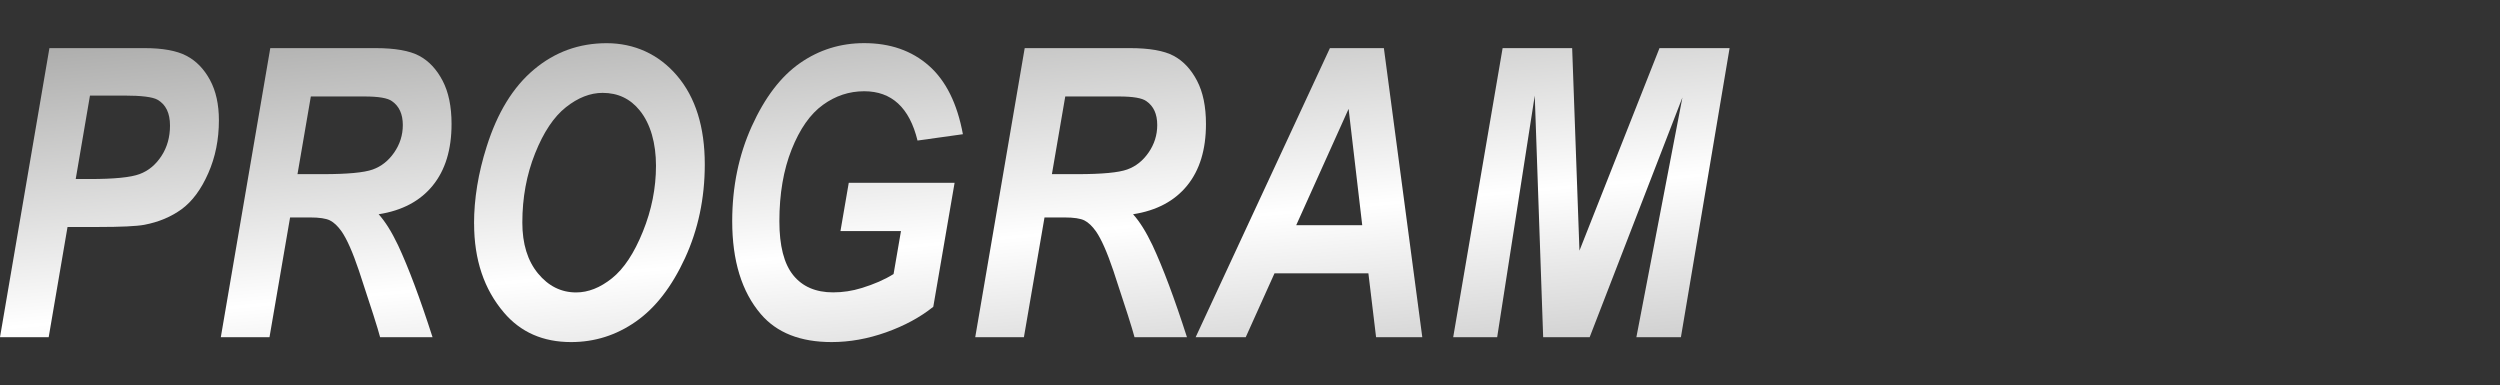 <?xml version="1.0" encoding="UTF-8"?><svg id="_イヤー_2" xmlns="http://www.w3.org/2000/svg" xmlns:xlink="http://www.w3.org/1999/xlink" viewBox="0 0 445.74 68.7"><rect x="0" y="0" width="445.74" height="68.7" fill="#333333" stroke="none"/><defs><style>.cls-1{fill:none;}.cls-2{fill:url(#_称未設定グラデーション_3);}</style><linearGradient id="_称未設定グラデーション_3" x1="159.17" y1="89.7" x2="150.34" y2="-8.41" gradientTransform="matrix(1, 0, 0, 1, 0, 0)" gradientUnits="userSpaceOnUse"><stop offset="0" stop-color="#b5b5b5"/><stop offset=".46" stop-color="#fff"/><stop offset="1" stop-color="#a7a7a6"/></linearGradient></defs><g id="_イヤー_1-2"><g><g><path class="cls-2" d="M8.67,60.12H0L8.81,8.58H25.8c3.23,0,5.71,.46,7.45,1.37s3.13,2.35,4.19,4.31c1.06,1.96,1.59,4.35,1.59,7.19,0,3.42-.63,6.57-1.9,9.44-1.26,2.87-2.84,5-4.71,6.38-1.88,1.38-4.11,2.32-6.68,2.81-1.39,.26-4.16,.39-8.29,.39h-5.41l-3.36,19.65Zm4.82-28.2h2.51c4.34,0,7.3-.29,8.88-.88,1.58-.58,2.88-1.66,3.9-3.22,1.02-1.56,1.53-3.37,1.53-5.43,0-2.23-.74-3.76-2.23-4.61-.86-.49-2.85-.74-5.96-.74h-6.08l-2.54,14.87Z"/><path class="cls-2" d="M48.04,60.12h-8.67L48.19,8.58h18.78c3.47,0,6.06,.46,7.77,1.37,1.71,.91,3.1,2.39,4.17,4.43,1.07,2.04,1.6,4.61,1.6,7.73,0,4.57-1.12,8.23-3.36,10.98-2.24,2.75-5.45,4.46-9.64,5.11,1.17,1.29,2.32,3.13,3.45,5.5,1.87,3.99,3.92,9.46,6.16,16.42h-9.35c-.37-1.45-1.63-5.4-3.77-11.85-1.12-3.31-2.15-5.64-3.09-7-.68-.96-1.38-1.62-2.08-1.97s-1.89-.53-3.56-.53h-3.55l-3.67,21.34Zm5-29.07h4.58c4.36,0,7.31-.28,8.84-.83,1.53-.55,2.81-1.56,3.83-3.04s1.53-3.11,1.53-4.89c0-1.95-.65-3.36-1.93-4.25-.75-.56-2.39-.84-4.92-.84h-9.55l-2.38,13.85Z"/><path class="cls-2" d="M84.52,39.88c0-4.45,.75-9.03,2.25-13.74,1.9-6.04,4.71-10.63,8.44-13.75,3.73-3.13,8.04-4.69,12.94-4.69s9.28,1.93,12.57,5.8c3.29,3.87,4.94,9.13,4.94,15.81,0,6.04-1.18,11.62-3.53,16.72-2.36,5.11-5.28,8.88-8.77,11.31-3.49,2.44-7.34,3.65-11.53,3.65-5.02,0-9.01-1.76-11.99-5.27-3.54-4.15-5.31-9.43-5.31-15.85Zm8.61-.21c0,3.79,.93,6.82,2.79,9.08s4.13,3.39,6.8,3.39c2.16,0,4.29-.84,6.4-2.53s3.94-4.45,5.5-8.31c1.56-3.85,2.34-7.77,2.34-11.75s-.96-7.45-2.88-9.83c-1.69-2.11-3.9-3.16-6.64-3.16-2.2,0-4.38,.85-6.54,2.56-2.16,1.71-3.99,4.45-5.5,8.24-1.51,3.78-2.27,7.88-2.27,12.31Z"/><path class="cls-2" d="M151.3,32.59h18.9l-3.8,22.11c-2.35,1.88-5.15,3.39-8.41,4.55s-6.5,1.74-9.71,1.74c-5.58,0-9.79-1.66-12.63-4.99-3.4-3.98-5.1-9.5-5.1-16.56,0-6.14,1.16-11.78,3.49-16.93,2.33-5.14,5.2-8.9,8.61-11.27,3.41-2.37,7.22-3.55,11.43-3.55,4.64,0,8.48,1.34,11.52,4.01s5.07,6.75,6.08,12.23l-8.09,1.13c-1.43-5.86-4.6-8.79-9.51-8.79-2.67,0-5.13,.81-7.37,2.44-2.25,1.63-4.1,4.27-5.56,7.93s-2.19,7.92-2.19,12.8c0,4.38,.82,7.59,2.47,9.63s4.02,3.06,7.11,3.06c1.74,0,3.43-.26,5.07-.77,2.23-.68,4.13-1.51,5.71-2.5l1.32-7.66h-10.79l1.48-8.61Z"/><path class="cls-2" d="M182.55,60.12h-8.67l8.82-51.54h18.78c3.47,0,6.06,.46,7.77,1.37s3.1,2.39,4.17,4.43c1.07,2.04,1.6,4.61,1.6,7.73,0,4.57-1.12,8.23-3.36,10.98-2.24,2.75-5.45,4.46-9.64,5.11,1.17,1.29,2.32,3.13,3.45,5.5,1.87,3.99,3.92,9.46,6.16,16.42h-9.35c-.37-1.45-1.63-5.4-3.77-11.85-1.12-3.31-2.15-5.64-3.09-7-.68-.96-1.38-1.62-2.08-1.97s-1.89-.53-3.56-.53h-3.55l-3.67,21.34Zm5-29.07h4.58c4.36,0,7.31-.28,8.84-.83,1.54-.55,2.81-1.56,3.83-3.04s1.53-3.11,1.53-4.89c0-1.95-.64-3.36-1.93-4.25-.75-.56-2.39-.84-4.92-.84h-9.55l-2.38,13.85Z"/><path class="cls-2" d="M243.98,48.73h-16.74l-5.13,11.39h-8.93l23.94-51.54h9.62l6.85,51.54h-8.24l-1.37-11.39Zm-1.1-8.58l-2.43-20.74-9.34,20.74h11.77Z"/><path class="cls-2" d="M283.43,60.12h-8.29l-1.5-43.07-6.7,43.07h-7.84l8.81-51.54h12.4l1.3,36.11,14.27-36.11h12.5l-8.68,51.54h-7.94l8.21-42.75-16.54,42.75Z"/></g><rect class="cls-1" width="445.74" height="68.7"/></g></g></svg>